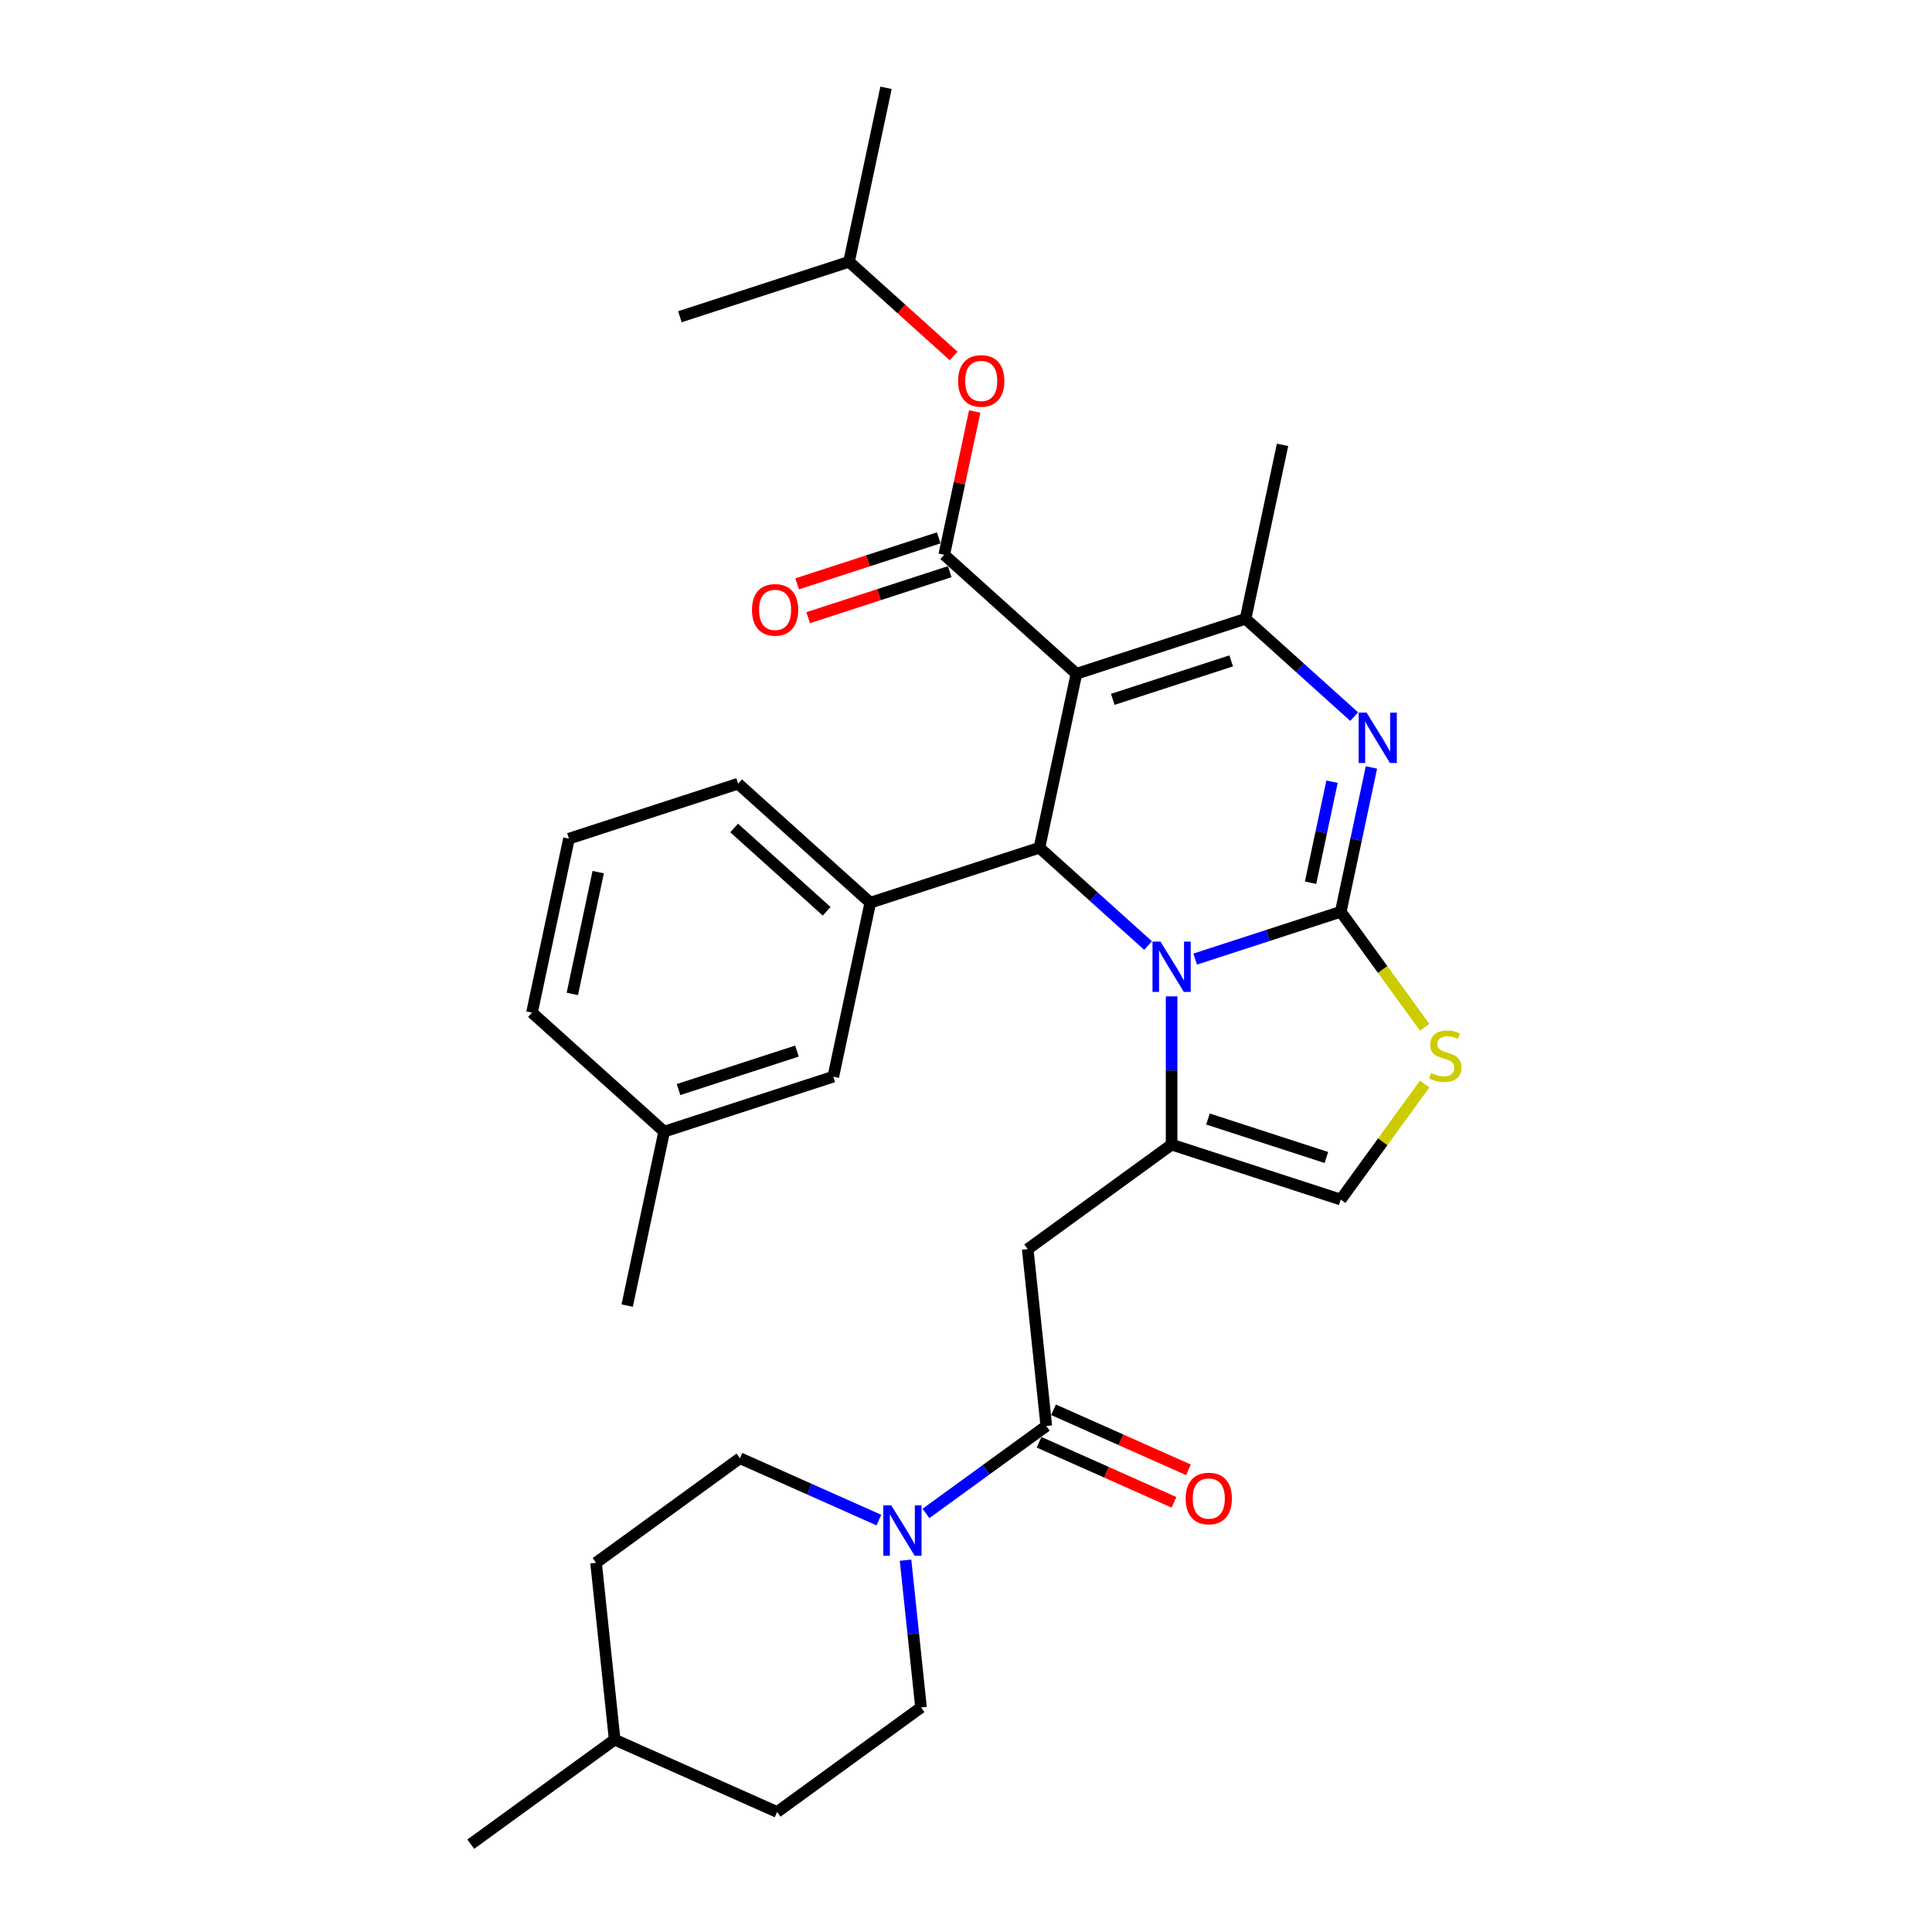 <?xml version='1.0' encoding='iso-8859-1'?>
<svg version='1.1' baseProfile='full'
              xmlns='http://www.w3.org/2000/svg'
                      xmlns:rdkit='http://www.rdkit.org/xml'
                      xmlns:xlink='http://www.w3.org/1999/xlink'
                  xml:space='preserve'
width='1000px' height='1000px' viewBox='0 0 1000 1000'>
<!-- END OF HEADER -->
<rect style='opacity:1.0;fill:#FFFFFF;stroke:none' width='1000' height='1000' x='0' y='0'> </rect>
<path class='bond-0' d='M 402.238,937.879 L 318.14,900.436' style='fill:none;fill-rule:evenodd;stroke:#000000;stroke-width:6px;stroke-linecap:butt;stroke-linejoin:miter;stroke-opacity:1' />
<path class='bond-1' d='M 402.238,937.879 L 476.714,883.769' style='fill:none;fill-rule:evenodd;stroke:#000000;stroke-width:6px;stroke-linecap:butt;stroke-linejoin:miter;stroke-opacity:1' />
<path class='bond-2' d='M 541.567,738.106 L 510.423,760.733' style='fill:none;fill-rule:evenodd;stroke:#000000;stroke-width:6px;stroke-linecap:butt;stroke-linejoin:miter;stroke-opacity:1' />
<path class='bond-2' d='M 510.423,760.733 L 479.28,783.36' style='fill:none;fill-rule:evenodd;stroke:#0000FF;stroke-width:6px;stroke-linecap:butt;stroke-linejoin:miter;stroke-opacity:1' />
<path class='bond-3' d='M 537.823,746.516 L 572.738,762.061' style='fill:none;fill-rule:evenodd;stroke:#000000;stroke-width:6px;stroke-linecap:butt;stroke-linejoin:miter;stroke-opacity:1' />
<path class='bond-3' d='M 572.738,762.061 L 607.652,777.606' style='fill:none;fill-rule:evenodd;stroke:#FF0000;stroke-width:6px;stroke-linecap:butt;stroke-linejoin:miter;stroke-opacity:1' />
<path class='bond-3' d='M 545.311,729.696 L 580.226,745.241' style='fill:none;fill-rule:evenodd;stroke:#000000;stroke-width:6px;stroke-linecap:butt;stroke-linejoin:miter;stroke-opacity:1' />
<path class='bond-3' d='M 580.226,745.241 L 615.141,760.786' style='fill:none;fill-rule:evenodd;stroke:#FF0000;stroke-width:6px;stroke-linecap:butt;stroke-linejoin:miter;stroke-opacity:1' />
<path class='bond-4' d='M 541.567,738.106 L 531.944,646.553' style='fill:none;fill-rule:evenodd;stroke:#000000;stroke-width:6px;stroke-linecap:butt;stroke-linejoin:miter;stroke-opacity:1' />
<path class='bond-5' d='M 468.703,807.553 L 472.708,845.661' style='fill:none;fill-rule:evenodd;stroke:#0000FF;stroke-width:6px;stroke-linecap:butt;stroke-linejoin:miter;stroke-opacity:1' />
<path class='bond-5' d='M 472.708,845.661 L 476.714,883.769' style='fill:none;fill-rule:evenodd;stroke:#000000;stroke-width:6px;stroke-linecap:butt;stroke-linejoin:miter;stroke-opacity:1' />
<path class='bond-6' d='M 454.903,786.789 L 418.948,770.781' style='fill:none;fill-rule:evenodd;stroke:#0000FF;stroke-width:6px;stroke-linecap:butt;stroke-linejoin:miter;stroke-opacity:1' />
<path class='bond-6' d='M 418.948,770.781 L 382.993,754.773' style='fill:none;fill-rule:evenodd;stroke:#000000;stroke-width:6px;stroke-linecap:butt;stroke-linejoin:miter;stroke-opacity:1' />
<path class='bond-7' d='M 318.14,900.436 L 308.517,808.883' style='fill:none;fill-rule:evenodd;stroke:#000000;stroke-width:6px;stroke-linecap:butt;stroke-linejoin:miter;stroke-opacity:1' />
<path class='bond-8' d='M 318.14,900.436 L 243.664,954.545' style='fill:none;fill-rule:evenodd;stroke:#000000;stroke-width:6px;stroke-linecap:butt;stroke-linejoin:miter;stroke-opacity:1' />
<path class='bond-9' d='M 709.852,397.23 L 701.912,434.584' style='fill:none;fill-rule:evenodd;stroke:#0000FF;stroke-width:6px;stroke-linecap:butt;stroke-linejoin:miter;stroke-opacity:1' />
<path class='bond-9' d='M 701.912,434.584 L 693.972,471.939' style='fill:none;fill-rule:evenodd;stroke:#000000;stroke-width:6px;stroke-linecap:butt;stroke-linejoin:miter;stroke-opacity:1' />
<path class='bond-9' d='M 689.461,404.608 L 683.903,430.756' style='fill:none;fill-rule:evenodd;stroke:#0000FF;stroke-width:6px;stroke-linecap:butt;stroke-linejoin:miter;stroke-opacity:1' />
<path class='bond-9' d='M 683.903,430.756 L 678.345,456.905' style='fill:none;fill-rule:evenodd;stroke:#000000;stroke-width:6px;stroke-linecap:butt;stroke-linejoin:miter;stroke-opacity:1' />
<path class='bond-10' d='M 700.923,370.919 L 672.812,345.607' style='fill:none;fill-rule:evenodd;stroke:#0000FF;stroke-width:6px;stroke-linecap:butt;stroke-linejoin:miter;stroke-opacity:1' />
<path class='bond-10' d='M 672.812,345.607 L 644.7,320.295' style='fill:none;fill-rule:evenodd;stroke:#000000;stroke-width:6px;stroke-linecap:butt;stroke-linejoin:miter;stroke-opacity:1' />
<path class='bond-11' d='M 538.008,438.788 L 566.12,464.1' style='fill:none;fill-rule:evenodd;stroke:#000000;stroke-width:6px;stroke-linecap:butt;stroke-linejoin:miter;stroke-opacity:1' />
<path class='bond-11' d='M 566.12,464.1 L 594.232,489.412' style='fill:none;fill-rule:evenodd;stroke:#0000FF;stroke-width:6px;stroke-linecap:butt;stroke-linejoin:miter;stroke-opacity:1' />
<path class='bond-12' d='M 538.008,438.788 L 557.148,348.742' style='fill:none;fill-rule:evenodd;stroke:#000000;stroke-width:6px;stroke-linecap:butt;stroke-linejoin:miter;stroke-opacity:1' />
<path class='bond-13' d='M 538.008,438.788 L 450.457,467.235' style='fill:none;fill-rule:evenodd;stroke:#000000;stroke-width:6px;stroke-linecap:butt;stroke-linejoin:miter;stroke-opacity:1' />
<path class='bond-14' d='M 557.148,348.742 L 488.736,287.144' style='fill:none;fill-rule:evenodd;stroke:#000000;stroke-width:6px;stroke-linecap:butt;stroke-linejoin:miter;stroke-opacity:1' />
<path class='bond-15' d='M 557.148,348.742 L 644.7,320.295' style='fill:none;fill-rule:evenodd;stroke:#000000;stroke-width:6px;stroke-linecap:butt;stroke-linejoin:miter;stroke-opacity:1' />
<path class='bond-15' d='M 575.97,361.985 L 637.257,342.072' style='fill:none;fill-rule:evenodd;stroke:#000000;stroke-width:6px;stroke-linecap:butt;stroke-linejoin:miter;stroke-opacity:1' />
<path class='bond-16' d='M 644.7,320.295 L 663.84,230.249' style='fill:none;fill-rule:evenodd;stroke:#000000;stroke-width:6px;stroke-linecap:butt;stroke-linejoin:miter;stroke-opacity:1' />
<path class='bond-17' d='M 618.609,496.426 L 656.29,484.182' style='fill:none;fill-rule:evenodd;stroke:#0000FF;stroke-width:6px;stroke-linecap:butt;stroke-linejoin:miter;stroke-opacity:1' />
<path class='bond-17' d='M 656.29,484.182 L 693.972,471.939' style='fill:none;fill-rule:evenodd;stroke:#000000;stroke-width:6px;stroke-linecap:butt;stroke-linejoin:miter;stroke-opacity:1' />
<path class='bond-18' d='M 606.42,515.723 L 606.42,554.083' style='fill:none;fill-rule:evenodd;stroke:#0000FF;stroke-width:6px;stroke-linecap:butt;stroke-linejoin:miter;stroke-opacity:1' />
<path class='bond-18' d='M 606.42,554.083 L 606.42,592.443' style='fill:none;fill-rule:evenodd;stroke:#000000;stroke-width:6px;stroke-linecap:butt;stroke-linejoin:miter;stroke-opacity:1' />
<path class='bond-19' d='M 693.972,471.939 L 715.697,501.84' style='fill:none;fill-rule:evenodd;stroke:#000000;stroke-width:6px;stroke-linecap:butt;stroke-linejoin:miter;stroke-opacity:1' />
<path class='bond-19' d='M 715.697,501.84 L 737.422,531.742' style='fill:none;fill-rule:evenodd;stroke:#CCCC00;stroke-width:6px;stroke-linecap:butt;stroke-linejoin:miter;stroke-opacity:1' />
<path class='bond-20' d='M 737.422,561.087 L 715.697,590.989' style='fill:none;fill-rule:evenodd;stroke:#CCCC00;stroke-width:6px;stroke-linecap:butt;stroke-linejoin:miter;stroke-opacity:1' />
<path class='bond-20' d='M 715.697,590.989 L 693.972,620.89' style='fill:none;fill-rule:evenodd;stroke:#000000;stroke-width:6px;stroke-linecap:butt;stroke-linejoin:miter;stroke-opacity:1' />
<path class='bond-21' d='M 693.972,620.89 L 606.42,592.443' style='fill:none;fill-rule:evenodd;stroke:#000000;stroke-width:6px;stroke-linecap:butt;stroke-linejoin:miter;stroke-opacity:1' />
<path class='bond-21' d='M 686.529,599.113 L 625.242,579.2' style='fill:none;fill-rule:evenodd;stroke:#000000;stroke-width:6px;stroke-linecap:butt;stroke-linejoin:miter;stroke-opacity:1' />
<path class='bond-22' d='M 606.42,592.443 L 531.944,646.553' style='fill:none;fill-rule:evenodd;stroke:#000000;stroke-width:6px;stroke-linecap:butt;stroke-linejoin:miter;stroke-opacity:1' />
<path class='bond-23' d='M 450.457,467.235 L 382.045,405.637' style='fill:none;fill-rule:evenodd;stroke:#000000;stroke-width:6px;stroke-linecap:butt;stroke-linejoin:miter;stroke-opacity:1' />
<path class='bond-23' d='M 427.875,471.678 L 379.987,428.559' style='fill:none;fill-rule:evenodd;stroke:#000000;stroke-width:6px;stroke-linecap:butt;stroke-linejoin:miter;stroke-opacity:1' />
<path class='bond-24' d='M 450.457,467.235 L 431.317,557.28' style='fill:none;fill-rule:evenodd;stroke:#000000;stroke-width:6px;stroke-linecap:butt;stroke-linejoin:miter;stroke-opacity:1' />
<path class='bond-25' d='M 488.736,287.144 L 496.618,250.066' style='fill:none;fill-rule:evenodd;stroke:#000000;stroke-width:6px;stroke-linecap:butt;stroke-linejoin:miter;stroke-opacity:1' />
<path class='bond-25' d='M 496.618,250.066 L 504.499,212.987' style='fill:none;fill-rule:evenodd;stroke:#FF0000;stroke-width:6px;stroke-linecap:butt;stroke-linejoin:miter;stroke-opacity:1' />
<path class='bond-26' d='M 485.892,278.389 L 449.25,290.294' style='fill:none;fill-rule:evenodd;stroke:#000000;stroke-width:6px;stroke-linecap:butt;stroke-linejoin:miter;stroke-opacity:1' />
<path class='bond-26' d='M 449.25,290.294 L 412.609,302.2' style='fill:none;fill-rule:evenodd;stroke:#FF0000;stroke-width:6px;stroke-linecap:butt;stroke-linejoin:miter;stroke-opacity:1' />
<path class='bond-26' d='M 491.581,295.899 L 454.94,307.805' style='fill:none;fill-rule:evenodd;stroke:#000000;stroke-width:6px;stroke-linecap:butt;stroke-linejoin:miter;stroke-opacity:1' />
<path class='bond-26' d='M 454.94,307.805 L 418.298,319.71' style='fill:none;fill-rule:evenodd;stroke:#FF0000;stroke-width:6px;stroke-linecap:butt;stroke-linejoin:miter;stroke-opacity:1' />
<path class='bond-27' d='M 493.607,184.251 L 466.536,159.875' style='fill:none;fill-rule:evenodd;stroke:#FF0000;stroke-width:6px;stroke-linecap:butt;stroke-linejoin:miter;stroke-opacity:1' />
<path class='bond-27' d='M 466.536,159.875 L 439.464,135.5' style='fill:none;fill-rule:evenodd;stroke:#000000;stroke-width:6px;stroke-linecap:butt;stroke-linejoin:miter;stroke-opacity:1' />
<path class='bond-28' d='M 382.045,405.637 L 294.493,434.084' style='fill:none;fill-rule:evenodd;stroke:#000000;stroke-width:6px;stroke-linecap:butt;stroke-linejoin:miter;stroke-opacity:1' />
<path class='bond-29' d='M 431.317,557.28 L 343.765,585.728' style='fill:none;fill-rule:evenodd;stroke:#000000;stroke-width:6px;stroke-linecap:butt;stroke-linejoin:miter;stroke-opacity:1' />
<path class='bond-29' d='M 412.495,544.037 L 351.209,563.95' style='fill:none;fill-rule:evenodd;stroke:#000000;stroke-width:6px;stroke-linecap:butt;stroke-linejoin:miter;stroke-opacity:1' />
<path class='bond-30' d='M 439.464,135.5 L 458.604,45.455' style='fill:none;fill-rule:evenodd;stroke:#000000;stroke-width:6px;stroke-linecap:butt;stroke-linejoin:miter;stroke-opacity:1' />
<path class='bond-31' d='M 439.464,135.5 L 351.913,163.947' style='fill:none;fill-rule:evenodd;stroke:#000000;stroke-width:6px;stroke-linecap:butt;stroke-linejoin:miter;stroke-opacity:1' />
<path class='bond-32' d='M 294.493,434.084 L 275.354,524.129' style='fill:none;fill-rule:evenodd;stroke:#000000;stroke-width:6px;stroke-linecap:butt;stroke-linejoin:miter;stroke-opacity:1' />
<path class='bond-32' d='M 309.632,451.419 L 296.234,514.451' style='fill:none;fill-rule:evenodd;stroke:#000000;stroke-width:6px;stroke-linecap:butt;stroke-linejoin:miter;stroke-opacity:1' />
<path class='bond-33' d='M 343.765,585.728 L 275.354,524.129' style='fill:none;fill-rule:evenodd;stroke:#000000;stroke-width:6px;stroke-linecap:butt;stroke-linejoin:miter;stroke-opacity:1' />
<path class='bond-34' d='M 343.765,585.728 L 324.626,675.773' style='fill:none;fill-rule:evenodd;stroke:#000000;stroke-width:6px;stroke-linecap:butt;stroke-linejoin:miter;stroke-opacity:1' />
<path class='bond-35' d='M 308.517,808.883 L 382.993,754.773' style='fill:none;fill-rule:evenodd;stroke:#000000;stroke-width:6px;stroke-linecap:butt;stroke-linejoin:miter;stroke-opacity:1' />
<path  class='atom-2' d='M 461.328 779.181
L 469.871 792.989
Q 470.718 794.352, 472.081 796.819
Q 473.443 799.286, 473.517 799.433
L 473.517 779.181
L 476.978 779.181
L 476.978 805.251
L 473.406 805.251
L 464.237 790.154
Q 463.17 788.386, 462.028 786.361
Q 460.923 784.336, 460.592 783.71
L 460.592 805.251
L 457.204 805.251
L 457.204 779.181
L 461.328 779.181
' fill='#0000FF'/>
<path  class='atom-3' d='M 613.698 775.623
Q 613.698 769.363, 616.791 765.865
Q 619.884 762.366, 625.665 762.366
Q 631.447 762.366, 634.54 765.865
Q 637.633 769.363, 637.633 775.623
Q 637.633 781.956, 634.503 785.565
Q 631.373 789.137, 625.665 789.137
Q 619.921 789.137, 616.791 785.565
Q 613.698 781.993, 613.698 775.623
M 625.665 786.191
Q 629.642 786.191, 631.778 783.54
Q 633.951 780.852, 633.951 775.623
Q 633.951 770.504, 631.778 767.927
Q 629.642 765.312, 625.665 765.312
Q 621.689 765.312, 619.516 767.89
Q 617.38 770.467, 617.38 775.623
Q 617.38 780.888, 619.516 783.54
Q 621.689 786.191, 625.665 786.191
' fill='#FF0000'/>
<path  class='atom-5' d='M 707.349 368.858
L 715.892 382.667
Q 716.739 384.029, 718.101 386.496
Q 719.464 388.963, 719.537 389.111
L 719.537 368.858
L 722.999 368.858
L 722.999 394.929
L 719.427 394.929
L 710.258 379.831
Q 709.19 378.064, 708.049 376.038
Q 706.944 374.013, 706.612 373.387
L 706.612 394.929
L 703.225 394.929
L 703.225 368.858
L 707.349 368.858
' fill='#0000FF'/>
<path  class='atom-9' d='M 600.658 487.351
L 609.2 501.159
Q 610.047 502.522, 611.41 504.989
Q 612.772 507.456, 612.846 507.603
L 612.846 487.351
L 616.307 487.351
L 616.307 513.421
L 612.735 513.421
L 603.567 498.324
Q 602.499 496.556, 601.357 494.531
Q 600.252 492.506, 599.921 491.88
L 599.921 513.421
L 596.533 513.421
L 596.533 487.351
L 600.658 487.351
' fill='#0000FF'/>
<path  class='atom-11' d='M 740.717 555.363
Q 741.012 555.473, 742.227 555.989
Q 743.442 556.504, 744.768 556.835
Q 746.13 557.13, 747.456 557.13
Q 749.923 557.13, 751.359 555.952
Q 752.795 554.737, 752.795 552.638
Q 752.795 551.202, 752.059 550.318
Q 751.359 549.434, 750.254 548.955
Q 749.15 548.477, 747.308 547.924
Q 744.989 547.225, 743.589 546.562
Q 742.227 545.899, 741.233 544.5
Q 740.275 543.101, 740.275 540.744
Q 740.275 537.467, 742.485 535.441
Q 744.731 533.416, 749.15 533.416
Q 752.169 533.416, 755.594 534.852
L 754.747 537.688
Q 751.617 536.399, 749.26 536.399
Q 746.719 536.399, 745.32 537.467
Q 743.921 538.498, 743.958 540.302
Q 743.958 541.701, 744.657 542.548
Q 745.394 543.395, 746.425 543.874
Q 747.493 544.353, 749.26 544.905
Q 751.617 545.641, 753.016 546.378
Q 754.415 547.114, 755.41 548.624
Q 756.441 550.097, 756.441 552.638
Q 756.441 556.246, 754.01 558.198
Q 751.617 560.113, 747.603 560.113
Q 745.283 560.113, 743.516 559.597
Q 741.785 559.119, 739.723 558.272
L 740.717 555.363
' fill='#CCCC00'/>
<path  class='atom-17' d='M 495.909 197.172
Q 495.909 190.912, 499.002 187.414
Q 502.095 183.916, 507.876 183.916
Q 513.657 183.916, 516.75 187.414
Q 519.844 190.912, 519.844 197.172
Q 519.844 203.506, 516.714 207.114
Q 513.584 210.686, 507.876 210.686
Q 502.132 210.686, 499.002 207.114
Q 495.909 203.542, 495.909 197.172
M 507.876 207.74
Q 511.853 207.74, 513.989 205.089
Q 516.161 202.401, 516.161 197.172
Q 516.161 192.054, 513.989 189.476
Q 511.853 186.862, 507.876 186.862
Q 503.899 186.862, 501.727 189.439
Q 499.591 192.017, 499.591 197.172
Q 499.591 202.438, 501.727 205.089
Q 503.899 207.74, 507.876 207.74
' fill='#FF0000'/>
<path  class='atom-18' d='M 389.217 315.665
Q 389.217 309.405, 392.31 305.907
Q 395.404 302.409, 401.185 302.409
Q 406.966 302.409, 410.059 305.907
Q 413.152 309.405, 413.152 315.665
Q 413.152 321.998, 410.022 325.607
Q 406.892 329.179, 401.185 329.179
Q 395.44 329.179, 392.31 325.607
Q 389.217 322.035, 389.217 315.665
M 401.185 326.233
Q 405.162 326.233, 407.297 323.582
Q 409.47 320.894, 409.47 315.665
Q 409.47 310.546, 407.297 307.969
Q 405.162 305.354, 401.185 305.354
Q 397.208 305.354, 395.035 307.932
Q 392.9 310.51, 392.9 315.665
Q 392.9 320.93, 395.035 323.582
Q 397.208 326.233, 401.185 326.233
' fill='#FF0000'/>
</svg>
